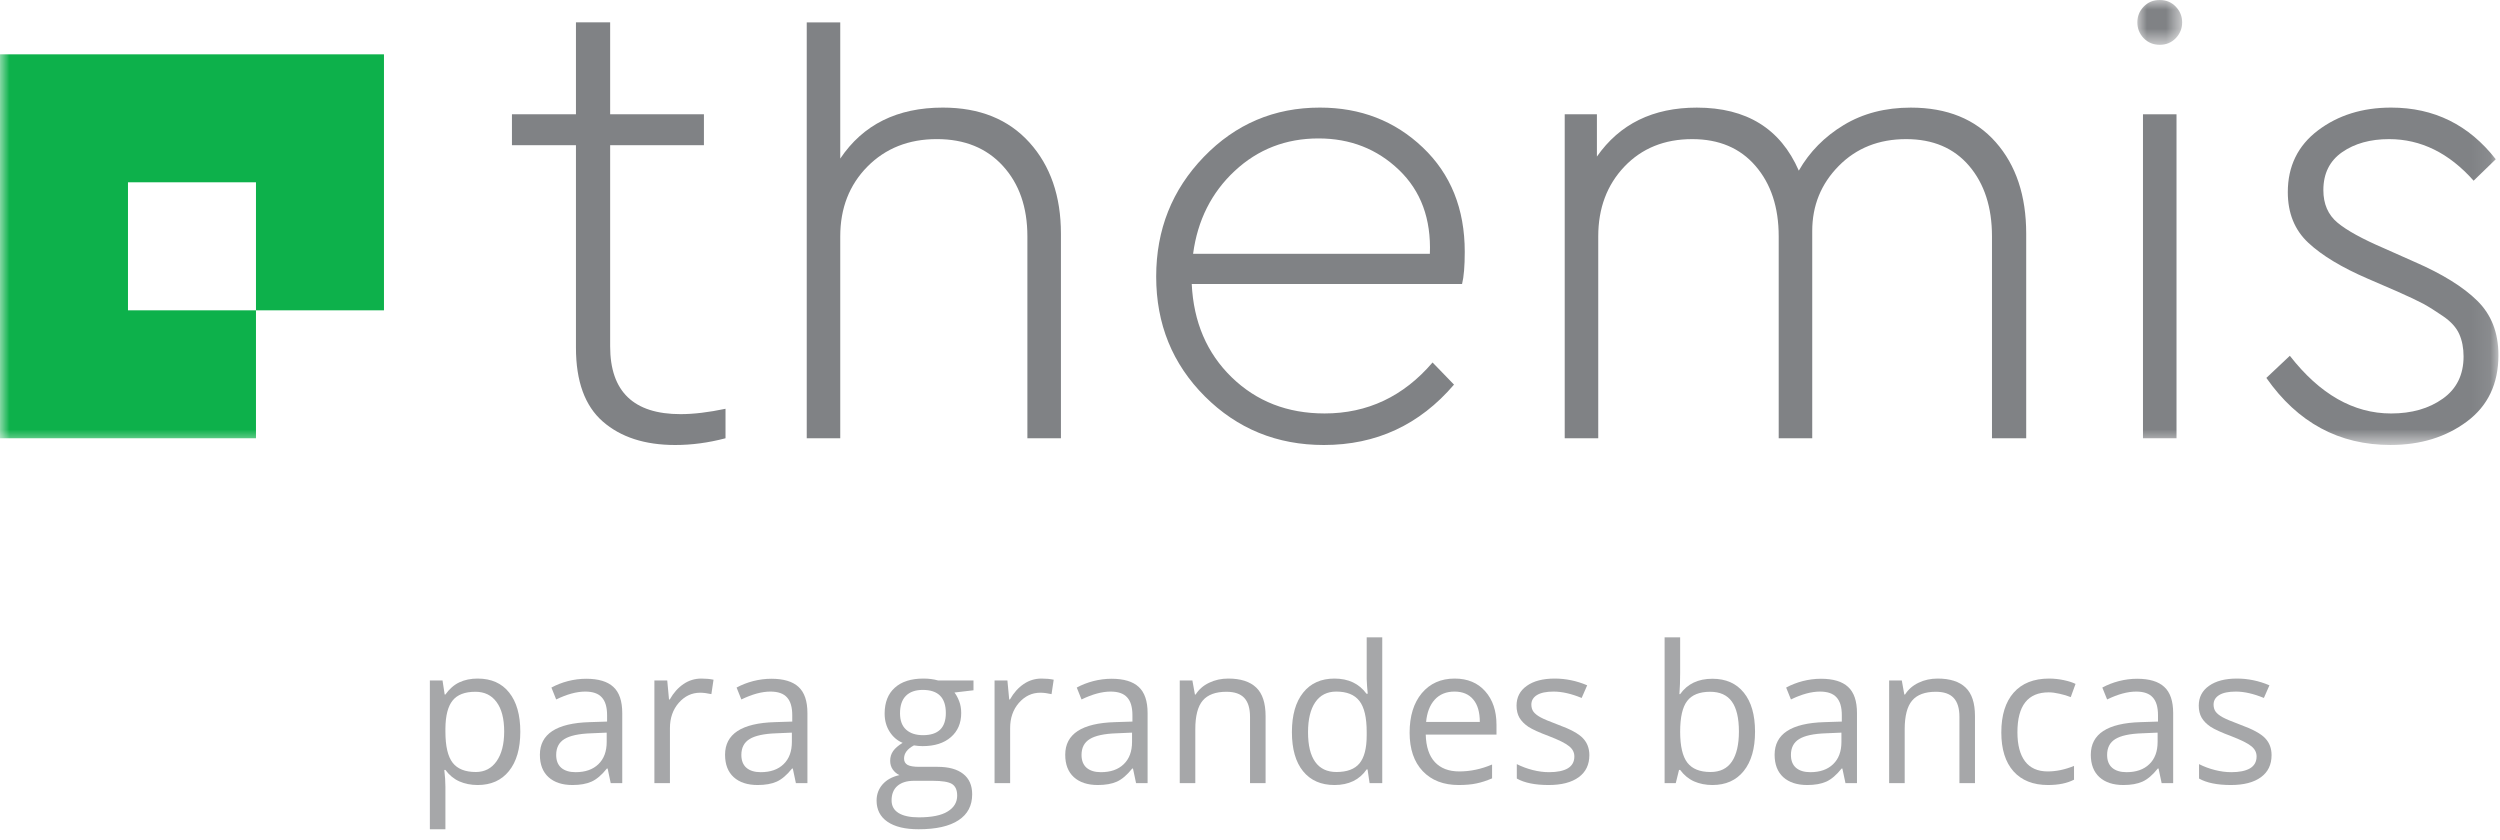 <svg width="131" height="44" viewBox="0 0 131 44" fill="none" xmlns="http://www.w3.org/2000/svg">
<path fill-rule="evenodd" clip-rule="evenodd" d="M38.017 21.42V22.965C37.127 23.2 36.249 23.318 35.382 23.318C33.789 23.318 32.524 22.908 31.585 22.087C30.648 21.267 30.18 19.979 30.18 18.222V7.607H26.826V5.989H30.18V1.17H31.972V5.989H36.886V7.607H31.972V18.151C31.972 20.517 33.202 21.701 35.662 21.701C36.342 21.701 37.127 21.607 38.017 21.42Z" fill="#808285"/>
<path fill-rule="evenodd" clip-rule="evenodd" d="M53.941 7.465C55.042 8.683 55.593 10.278 55.593 12.246V22.965H53.835V12.386C53.835 10.863 53.408 9.633 52.553 8.696C51.697 7.758 50.544 7.289 49.09 7.289C47.614 7.289 46.402 7.77 45.451 8.731C44.504 9.691 44.029 10.91 44.029 12.386V22.965H42.273V1.174H44.029V8.31C45.224 6.528 47.016 5.638 49.407 5.638C51.328 5.638 52.84 6.247 53.941 7.465Z" fill="#808285"/>
<path fill-rule="evenodd" clip-rule="evenodd" d="M76.612 14.881H62.447C62.542 16.873 63.238 18.502 64.539 19.768C65.84 21.032 67.462 21.665 69.406 21.665C71.656 21.665 73.542 20.775 75.066 18.994L76.19 20.154C74.387 22.263 72.113 23.318 69.371 23.318C66.911 23.318 64.832 22.467 63.132 20.769C61.434 19.07 60.584 16.979 60.584 14.495C60.584 12.034 61.417 9.943 63.08 8.221C64.745 6.499 66.77 5.638 69.162 5.638C71.293 5.638 73.092 6.335 74.556 7.729C76.021 9.123 76.753 10.944 76.753 13.196C76.753 13.944 76.706 14.507 76.612 14.881ZM64.697 8.959C63.48 10.095 62.752 11.543 62.518 13.3H74.925C74.996 11.472 74.457 10.007 73.308 8.906C72.161 7.806 70.754 7.254 69.091 7.254C67.379 7.254 65.916 7.823 64.697 8.959Z" fill="#808285"/>
<path fill-rule="evenodd" clip-rule="evenodd" d="M104.574 7.448C105.64 8.655 106.173 10.254 106.173 12.246V22.965H104.38V12.386C104.38 10.864 103.982 9.633 103.186 8.696C102.388 7.758 101.287 7.29 99.882 7.29C98.452 7.29 97.274 7.758 96.349 8.696C95.424 9.633 94.961 10.769 94.961 12.105V22.965H93.204V12.386C93.204 10.864 92.799 9.633 91.989 8.696C91.183 7.758 90.075 7.29 88.67 7.29C87.217 7.29 86.033 7.77 85.118 8.73C84.206 9.691 83.748 10.91 83.748 12.386V22.965H81.991V5.989H83.678V8.204C84.873 6.493 86.619 5.639 88.915 5.639C91.517 5.639 93.297 6.74 94.257 8.942C94.82 7.957 95.605 7.16 96.613 6.551C97.621 5.942 98.791 5.639 100.127 5.639C102.025 5.639 103.508 6.242 104.574 7.448Z" fill="#808285"/>
<mask id="mask0" mask-type="alpha" maskUnits="userSpaceOnUse" x="111" y="0" width="4" height="3">
<path fill-rule="evenodd" clip-rule="evenodd" d="M111.997 0H114.345V2.348H111.997V0Z" fill="white"/>
</mask>
<g mask="url(#mask0)">
<path fill-rule="evenodd" clip-rule="evenodd" d="M114.01 0.347C114.232 0.579 114.345 0.853 114.345 1.173C114.345 1.494 114.232 1.769 114.01 2.001C113.788 2.232 113.508 2.348 113.169 2.348C112.832 2.348 112.552 2.232 112.329 2.001C112.107 1.769 111.997 1.494 111.997 1.173C111.997 0.853 112.107 0.579 112.329 0.347C112.552 0.116 112.832 -0 113.169 -0C113.508 -0 113.788 0.116 114.01 0.347Z" fill="#808285"/>
</g>
<mask id="mask1" mask-type="alpha" maskUnits="userSpaceOnUse" x="0" y="0" width="131" height="24">
<path fill-rule="evenodd" clip-rule="evenodd" d="M0 23.318H130.918V0H0V23.318Z" fill="white"/>
</mask>
<g mask="url(#mask1)">
<path fill-rule="evenodd" clip-rule="evenodd" d="M112.292 22.965H114.049V5.989H112.292V22.965Z" fill="#808285"/>
<path fill-rule="evenodd" clip-rule="evenodd" d="M130.778 8.344L129.618 9.469C128.33 8.017 126.852 7.29 125.189 7.29C124.206 7.29 123.384 7.519 122.728 7.974C122.073 8.431 121.744 9.094 121.744 9.962C121.744 10.688 121.991 11.256 122.483 11.666C122.975 12.077 123.795 12.526 124.943 13.019L126.525 13.723C127.977 14.354 129.073 15.033 129.811 15.761C130.549 16.488 130.918 17.436 130.918 18.608C130.918 20.107 130.368 21.268 129.267 22.087C128.166 22.907 126.829 23.317 125.26 23.317C122.565 23.317 120.397 22.146 118.757 19.802L119.988 18.643C121.558 20.658 123.326 21.666 125.294 21.666C126.373 21.666 127.275 21.408 128.002 20.891C128.727 20.377 129.091 19.638 129.091 18.677C129.091 18.233 129.014 17.84 128.862 17.5C128.71 17.161 128.429 16.85 128.019 16.57C127.609 16.288 127.262 16.071 126.982 15.918C126.7 15.766 126.243 15.55 125.61 15.269L124.064 14.6C122.706 14.014 121.668 13.388 120.954 12.72C120.239 12.052 119.881 11.169 119.881 10.067C119.881 8.708 120.409 7.63 121.463 6.832C122.518 6.036 123.795 5.638 125.294 5.638C127.544 5.638 129.371 6.54 130.778 8.344Z" fill="#808285"/>
<path fill-rule="evenodd" clip-rule="evenodd" d="M20.12 2.847H0V22.965H13.413V16.261H6.706V9.552H13.413V16.261H20.12V2.847Z" fill="#0DB14B"/>
</g>
<g opacity="0.7">
<path d="M25.029 41.135C24.679 41.135 24.358 41.071 24.067 40.944C23.779 40.813 23.537 40.613 23.34 40.344H23.281C23.32 40.659 23.34 40.957 23.34 41.238V43.453H22.525V35.655H23.188L23.301 36.392H23.34C23.55 36.097 23.793 35.884 24.072 35.753C24.35 35.622 24.669 35.557 25.029 35.557C25.743 35.557 26.293 35.801 26.679 36.288C27.069 36.776 27.264 37.46 27.264 38.341C27.264 39.225 27.066 39.912 26.669 40.403C26.276 40.891 25.73 41.135 25.029 41.135ZM24.911 36.249C24.361 36.249 23.964 36.401 23.718 36.706C23.473 37.01 23.347 37.495 23.34 38.159V38.341C23.34 39.097 23.466 39.639 23.718 39.966C23.97 40.291 24.375 40.453 24.931 40.453C25.396 40.453 25.759 40.264 26.021 39.888C26.286 39.511 26.419 38.992 26.419 38.331C26.419 37.66 26.286 37.146 26.021 36.789C25.759 36.429 25.389 36.249 24.911 36.249Z" fill="#808285"/>
<path d="M32.002 41.037L31.84 40.271H31.801C31.532 40.608 31.264 40.837 30.995 40.958C30.73 41.076 30.398 41.135 29.999 41.135C29.465 41.135 29.046 40.998 28.742 40.723C28.44 40.448 28.29 40.056 28.29 39.549C28.29 38.462 29.159 37.892 30.897 37.84L31.811 37.811V37.477C31.811 37.054 31.719 36.743 31.536 36.544C31.356 36.341 31.066 36.239 30.666 36.239C30.218 36.239 29.711 36.377 29.144 36.652L28.894 36.028C29.159 35.884 29.449 35.771 29.763 35.689C30.081 35.608 30.398 35.567 30.716 35.567C31.357 35.567 31.832 35.709 32.14 35.994C32.451 36.279 32.606 36.735 32.606 37.364V41.037H32.002ZM30.161 40.462C30.668 40.462 31.066 40.323 31.354 40.045C31.645 39.767 31.791 39.377 31.791 38.876V38.39L30.976 38.425C30.328 38.447 29.86 38.549 29.571 38.729C29.287 38.906 29.144 39.182 29.144 39.559C29.144 39.853 29.233 40.078 29.409 40.232C29.589 40.385 29.84 40.462 30.161 40.462Z" fill="#808285"/>
<path d="M36.746 35.557C36.985 35.557 37.199 35.576 37.389 35.616L37.276 36.372C37.053 36.323 36.857 36.298 36.687 36.298C36.251 36.298 35.878 36.475 35.567 36.829C35.259 37.182 35.105 37.623 35.105 38.15V41.037H34.29V35.655H34.963L35.056 36.652H35.096C35.295 36.301 35.536 36.032 35.818 35.842C36.099 35.652 36.408 35.557 36.746 35.557Z" fill="#808285"/>
<path d="M41.705 41.037L41.543 40.271H41.504C41.235 40.608 40.967 40.837 40.699 40.958C40.433 41.076 40.101 41.135 39.702 41.135C39.168 41.135 38.749 40.998 38.445 40.723C38.144 40.448 37.993 40.056 37.993 39.549C37.993 38.462 38.862 37.892 40.6 37.84L41.514 37.811V37.477C41.514 37.054 41.422 36.743 41.239 36.544C41.059 36.341 40.769 36.239 40.37 36.239C39.921 36.239 39.414 36.377 38.847 36.652L38.597 36.028C38.862 35.884 39.152 35.771 39.466 35.689C39.784 35.608 40.101 35.567 40.419 35.567C41.06 35.567 41.535 35.709 41.843 35.994C42.154 36.279 42.309 36.735 42.309 37.364V41.037H41.705ZM39.864 40.462C40.371 40.462 40.769 40.323 41.057 40.045C41.348 39.767 41.494 39.377 41.494 38.876V38.39L40.679 38.425C40.031 38.447 39.563 38.549 39.275 38.729C38.99 38.906 38.847 39.182 38.847 39.559C38.847 39.853 38.936 40.078 39.112 40.232C39.292 40.385 39.543 40.462 39.864 40.462Z" fill="#808285"/>
<path d="M51.011 35.655V36.171L50.014 36.288C50.105 36.403 50.187 36.554 50.259 36.74C50.331 36.923 50.367 37.131 50.367 37.364C50.367 37.891 50.187 38.312 49.827 38.626C49.467 38.94 48.973 39.097 48.344 39.097C48.184 39.097 48.033 39.084 47.892 39.058C47.545 39.241 47.372 39.472 47.372 39.75C47.372 39.898 47.432 40.007 47.554 40.079C47.675 40.148 47.883 40.182 48.177 40.182H49.13C49.713 40.182 50.159 40.305 50.47 40.551C50.785 40.796 50.942 41.153 50.942 41.621C50.942 42.217 50.703 42.67 50.225 42.981C49.747 43.296 49.05 43.453 48.133 43.453C47.429 43.453 46.886 43.322 46.503 43.06C46.123 42.798 45.933 42.428 45.933 41.95C45.933 41.623 46.038 41.34 46.247 41.101C46.457 40.862 46.752 40.7 47.131 40.615C46.994 40.552 46.878 40.456 46.783 40.325C46.691 40.194 46.645 40.042 46.645 39.868C46.645 39.672 46.697 39.5 46.802 39.353C46.907 39.205 47.072 39.063 47.298 38.925C47.02 38.811 46.792 38.616 46.616 38.341C46.442 38.066 46.355 37.752 46.355 37.398C46.355 36.809 46.532 36.356 46.886 36.038C47.239 35.717 47.74 35.557 48.388 35.557C48.67 35.557 48.924 35.59 49.15 35.655H51.011ZM46.719 41.94C46.719 42.232 46.842 42.453 47.087 42.603C47.333 42.754 47.684 42.829 48.143 42.829C48.827 42.829 49.333 42.726 49.66 42.52C49.991 42.317 50.156 42.04 50.156 41.69C50.156 41.399 50.066 41.196 49.886 41.081C49.706 40.97 49.367 40.914 48.87 40.914H47.892C47.523 40.914 47.234 41.002 47.028 41.179C46.822 41.356 46.719 41.61 46.719 41.94ZM47.161 37.379C47.161 37.755 47.267 38.04 47.48 38.233C47.693 38.426 47.989 38.523 48.369 38.523C49.164 38.523 49.562 38.136 49.562 37.364C49.562 36.555 49.159 36.151 48.354 36.151C47.971 36.151 47.676 36.254 47.47 36.46C47.264 36.667 47.161 36.973 47.161 37.379Z" fill="#808285"/>
<path d="M54.571 35.557C54.81 35.557 55.024 35.576 55.214 35.616L55.101 36.372C54.878 36.323 54.682 36.298 54.512 36.298C54.076 36.298 53.703 36.475 53.392 36.829C53.084 37.182 52.931 37.623 52.931 38.15V41.037H52.115V35.655H52.788L52.882 36.652H52.921C53.12 36.301 53.361 36.032 53.643 35.842C53.924 35.652 54.233 35.557 54.571 35.557Z" fill="#808285"/>
<path d="M59.53 41.037L59.368 40.271H59.329C59.06 40.608 58.792 40.837 58.524 40.958C58.258 41.076 57.926 41.135 57.527 41.135C56.993 41.135 56.574 40.998 56.27 40.723C55.968 40.448 55.818 40.056 55.818 39.549C55.818 38.462 56.687 37.892 58.425 37.84L59.339 37.811V37.477C59.339 37.054 59.247 36.743 59.064 36.544C58.884 36.341 58.594 36.239 58.195 36.239C57.746 36.239 57.239 36.377 56.672 36.652L56.422 36.028C56.687 35.884 56.977 35.771 57.291 35.689C57.609 35.608 57.926 35.567 58.244 35.567C58.885 35.567 59.36 35.709 59.668 35.994C59.979 36.279 60.134 36.735 60.134 37.364V41.037H59.53ZM57.689 40.462C58.196 40.462 58.594 40.323 58.882 40.045C59.173 39.767 59.319 39.377 59.319 38.876V38.39L58.504 38.425C57.856 38.447 57.388 38.549 57.1 38.729C56.815 38.906 56.672 39.182 56.672 39.559C56.672 39.853 56.761 40.078 56.938 40.232C57.118 40.385 57.368 40.462 57.689 40.462Z" fill="#808285"/>
<path d="M65.501 41.037V37.555C65.501 37.117 65.401 36.789 65.202 36.573C65.002 36.357 64.689 36.249 64.264 36.249C63.701 36.249 63.288 36.401 63.026 36.706C62.765 37.01 62.634 37.513 62.634 38.213V41.037H61.819V35.655H62.481L62.614 36.392H62.653C62.82 36.126 63.054 35.922 63.355 35.778C63.657 35.63 63.992 35.557 64.362 35.557C65.01 35.557 65.498 35.714 65.826 36.028C66.153 36.339 66.317 36.838 66.317 37.526V41.037H65.501Z" fill="#808285"/>
<path d="M71.659 40.315H71.615C71.238 40.862 70.675 41.135 69.926 41.135C69.222 41.135 68.674 40.895 68.281 40.413C67.891 39.932 67.696 39.248 67.696 38.361C67.696 37.474 67.893 36.784 68.286 36.293C68.678 35.802 69.225 35.557 69.926 35.557C70.656 35.557 71.216 35.822 71.605 36.352H71.669L71.635 35.964L71.615 35.586V33.396H72.43V41.037H71.767L71.659 40.315ZM70.029 40.453C70.585 40.453 70.988 40.302 71.237 40.001C71.489 39.696 71.615 39.207 71.615 38.532V38.361C71.615 37.598 71.487 37.054 71.232 36.73C70.98 36.403 70.576 36.239 70.019 36.239C69.541 36.239 69.174 36.426 68.919 36.799C68.667 37.169 68.541 37.693 68.541 38.37C68.541 39.058 68.667 39.577 68.919 39.927C69.171 40.277 69.541 40.453 70.029 40.453Z" fill="#808285"/>
<path d="M76.437 41.135C75.641 41.135 75.013 40.893 74.551 40.408C74.093 39.924 73.864 39.251 73.864 38.39C73.864 37.523 74.077 36.834 74.502 36.323C74.931 35.812 75.506 35.557 76.226 35.557C76.9 35.557 77.434 35.779 77.827 36.225C78.219 36.667 78.416 37.251 78.416 37.978V38.493H74.709C74.725 39.125 74.884 39.605 75.185 39.932C75.489 40.259 75.916 40.423 76.466 40.423C77.046 40.423 77.619 40.302 78.185 40.06V40.786C77.897 40.911 77.624 40.999 77.365 41.052C77.11 41.107 76.8 41.135 76.437 41.135ZM76.216 36.239C75.784 36.239 75.439 36.38 75.18 36.662C74.925 36.943 74.774 37.333 74.728 37.83H77.542C77.542 37.316 77.427 36.923 77.198 36.652C76.969 36.377 76.642 36.239 76.216 36.239Z" fill="#808285"/>
<path d="M83.282 39.569C83.282 40.069 83.096 40.456 82.722 40.727C82.349 40.999 81.825 41.135 81.151 41.135C80.437 41.135 79.881 41.022 79.481 40.796V40.04C79.74 40.171 80.017 40.274 80.311 40.349C80.609 40.425 80.896 40.462 81.171 40.462C81.596 40.462 81.924 40.395 82.153 40.261C82.382 40.123 82.496 39.916 82.496 39.637C82.496 39.428 82.405 39.249 82.222 39.102C82.041 38.952 81.688 38.775 81.161 38.572C80.66 38.385 80.303 38.223 80.09 38.086C79.881 37.945 79.724 37.786 79.619 37.609C79.517 37.433 79.467 37.221 79.467 36.976C79.467 36.537 79.645 36.192 80.002 35.94C80.359 35.684 80.848 35.557 81.47 35.557C82.05 35.557 82.616 35.675 83.169 35.91L82.879 36.573C82.339 36.351 81.85 36.239 81.411 36.239C81.025 36.239 80.734 36.3 80.537 36.421C80.341 36.542 80.243 36.709 80.243 36.922C80.243 37.066 80.279 37.189 80.351 37.29C80.426 37.392 80.545 37.488 80.709 37.58C80.873 37.672 81.187 37.804 81.652 37.978C82.29 38.21 82.721 38.444 82.943 38.68C83.169 38.916 83.282 39.212 83.282 39.569Z" fill="#808285"/>
<path d="M89.73 35.567C90.437 35.567 90.985 35.809 91.375 36.293C91.767 36.775 91.964 37.457 91.964 38.341C91.964 39.225 91.766 39.912 91.37 40.403C90.977 40.891 90.43 41.135 89.73 41.135C89.379 41.135 89.059 41.071 88.767 40.944C88.479 40.813 88.237 40.613 88.04 40.344H87.981L87.81 41.037H87.225V33.396H88.04V35.252C88.04 35.668 88.027 36.041 88.001 36.372H88.04C88.42 35.835 88.983 35.567 89.73 35.567ZM89.612 36.249C89.055 36.249 88.654 36.41 88.409 36.73C88.163 37.048 88.04 37.585 88.04 38.341C88.04 39.097 88.166 39.639 88.419 39.966C88.671 40.291 89.075 40.453 89.632 40.453C90.132 40.453 90.505 40.271 90.751 39.907C90.997 39.541 91.119 39.015 91.119 38.331C91.119 37.631 90.997 37.108 90.751 36.765C90.505 36.421 90.126 36.249 89.612 36.249Z" fill="#808285"/>
<path d="M96.703 41.037L96.54 40.271H96.501C96.233 40.608 95.964 40.837 95.696 40.958C95.431 41.076 95.098 41.135 94.699 41.135C94.165 41.135 93.746 40.998 93.442 40.723C93.141 40.448 92.99 40.056 92.99 39.549C92.99 38.462 93.859 37.892 95.598 37.84L96.511 37.811V37.477C96.511 37.054 96.419 36.743 96.236 36.544C96.056 36.341 95.766 36.239 95.367 36.239C94.918 36.239 94.411 36.377 93.845 36.652L93.594 36.028C93.859 35.884 94.149 35.771 94.463 35.689C94.781 35.608 95.098 35.567 95.416 35.567C96.058 35.567 96.532 35.709 96.84 35.994C97.151 36.279 97.306 36.735 97.306 37.364V41.037H96.703ZM94.861 40.462C95.368 40.462 95.766 40.323 96.054 40.045C96.346 39.767 96.491 39.377 96.491 38.876V38.39L95.676 38.425C95.028 38.447 94.56 38.549 94.272 38.729C93.987 38.906 93.845 39.182 93.845 39.559C93.845 39.853 93.933 40.078 94.11 40.232C94.29 40.385 94.54 40.462 94.861 40.462Z" fill="#808285"/>
<path d="M102.674 41.037V37.555C102.674 37.117 102.574 36.789 102.374 36.573C102.174 36.357 101.862 36.249 101.436 36.249C100.873 36.249 100.461 36.401 100.199 36.706C99.937 37.01 99.806 37.513 99.806 38.213V41.037H98.991V35.655H99.654L99.786 36.392H99.826C99.993 36.126 100.227 35.922 100.528 35.778C100.829 35.63 101.165 35.557 101.534 35.557C102.183 35.557 102.67 35.714 102.998 36.028C103.325 36.339 103.489 36.838 103.489 37.526V41.037H102.674Z" fill="#808285"/>
<path d="M107.319 41.135C106.54 41.135 105.936 40.896 105.507 40.418C105.081 39.937 104.869 39.258 104.869 38.38C104.869 37.48 105.085 36.784 105.517 36.293C105.952 35.802 106.571 35.557 107.373 35.557C107.632 35.557 107.89 35.585 108.149 35.64C108.407 35.696 108.61 35.761 108.758 35.837L108.507 36.529C108.327 36.457 108.131 36.398 107.918 36.352C107.705 36.303 107.517 36.279 107.353 36.279C106.26 36.279 105.713 36.976 105.713 38.37C105.713 39.032 105.846 39.539 106.111 39.893C106.379 40.246 106.776 40.423 107.299 40.423C107.748 40.423 108.208 40.327 108.679 40.133V40.855C108.319 41.042 107.866 41.135 107.319 41.135Z" fill="#808285"/>
<path d="M113.27 41.037L113.108 40.271H113.069C112.801 40.608 112.532 40.837 112.264 40.958C111.999 41.076 111.666 41.135 111.267 41.135C110.733 41.135 110.314 40.998 110.01 40.723C109.709 40.448 109.558 40.056 109.558 39.549C109.558 38.462 110.427 37.892 112.166 37.84L113.079 37.811V37.477C113.079 37.054 112.987 36.743 112.804 36.544C112.624 36.341 112.334 36.239 111.935 36.239C111.486 36.239 110.979 36.377 110.413 36.652L110.162 36.028C110.427 35.884 110.717 35.771 111.031 35.689C111.349 35.608 111.666 35.567 111.984 35.567C112.626 35.567 113.1 35.709 113.408 35.994C113.719 36.279 113.874 36.735 113.874 37.364V41.037H113.27ZM111.429 40.462C111.936 40.462 112.334 40.323 112.622 40.045C112.914 39.767 113.059 39.377 113.059 38.876V38.39L112.244 38.425C111.596 38.447 111.128 38.549 110.84 38.729C110.555 38.906 110.413 39.182 110.413 39.559C110.413 39.853 110.501 40.078 110.678 40.232C110.858 40.385 111.108 40.462 111.429 40.462Z" fill="#808285"/>
<path d="M119.03 39.569C119.03 40.069 118.844 40.456 118.471 40.727C118.097 40.999 117.574 41.135 116.899 41.135C116.186 41.135 115.629 41.022 115.23 40.796V40.04C115.488 40.171 115.765 40.274 116.06 40.349C116.358 40.425 116.644 40.462 116.919 40.462C117.345 40.462 117.672 40.395 117.901 40.261C118.13 40.123 118.245 39.916 118.245 39.637C118.245 39.428 118.153 39.249 117.97 39.102C117.79 38.952 117.436 38.775 116.909 38.572C116.408 38.385 116.051 38.223 115.839 38.086C115.629 37.945 115.472 37.786 115.367 37.609C115.266 37.433 115.215 37.221 115.215 36.976C115.215 36.537 115.393 36.192 115.75 35.94C116.107 35.684 116.597 35.557 117.218 35.557C117.798 35.557 118.364 35.675 118.918 35.91L118.628 36.573C118.088 36.351 117.598 36.239 117.16 36.239C116.773 36.239 116.482 36.3 116.286 36.421C116.089 36.542 115.991 36.709 115.991 36.922C115.991 37.066 116.027 37.189 116.099 37.29C116.174 37.392 116.294 37.488 116.457 37.58C116.621 37.672 116.935 37.804 117.4 37.978C118.039 38.21 118.469 38.444 118.692 38.68C118.918 38.916 119.03 39.212 119.03 39.569Z" fill="#808285"/>
</g>
</svg>
